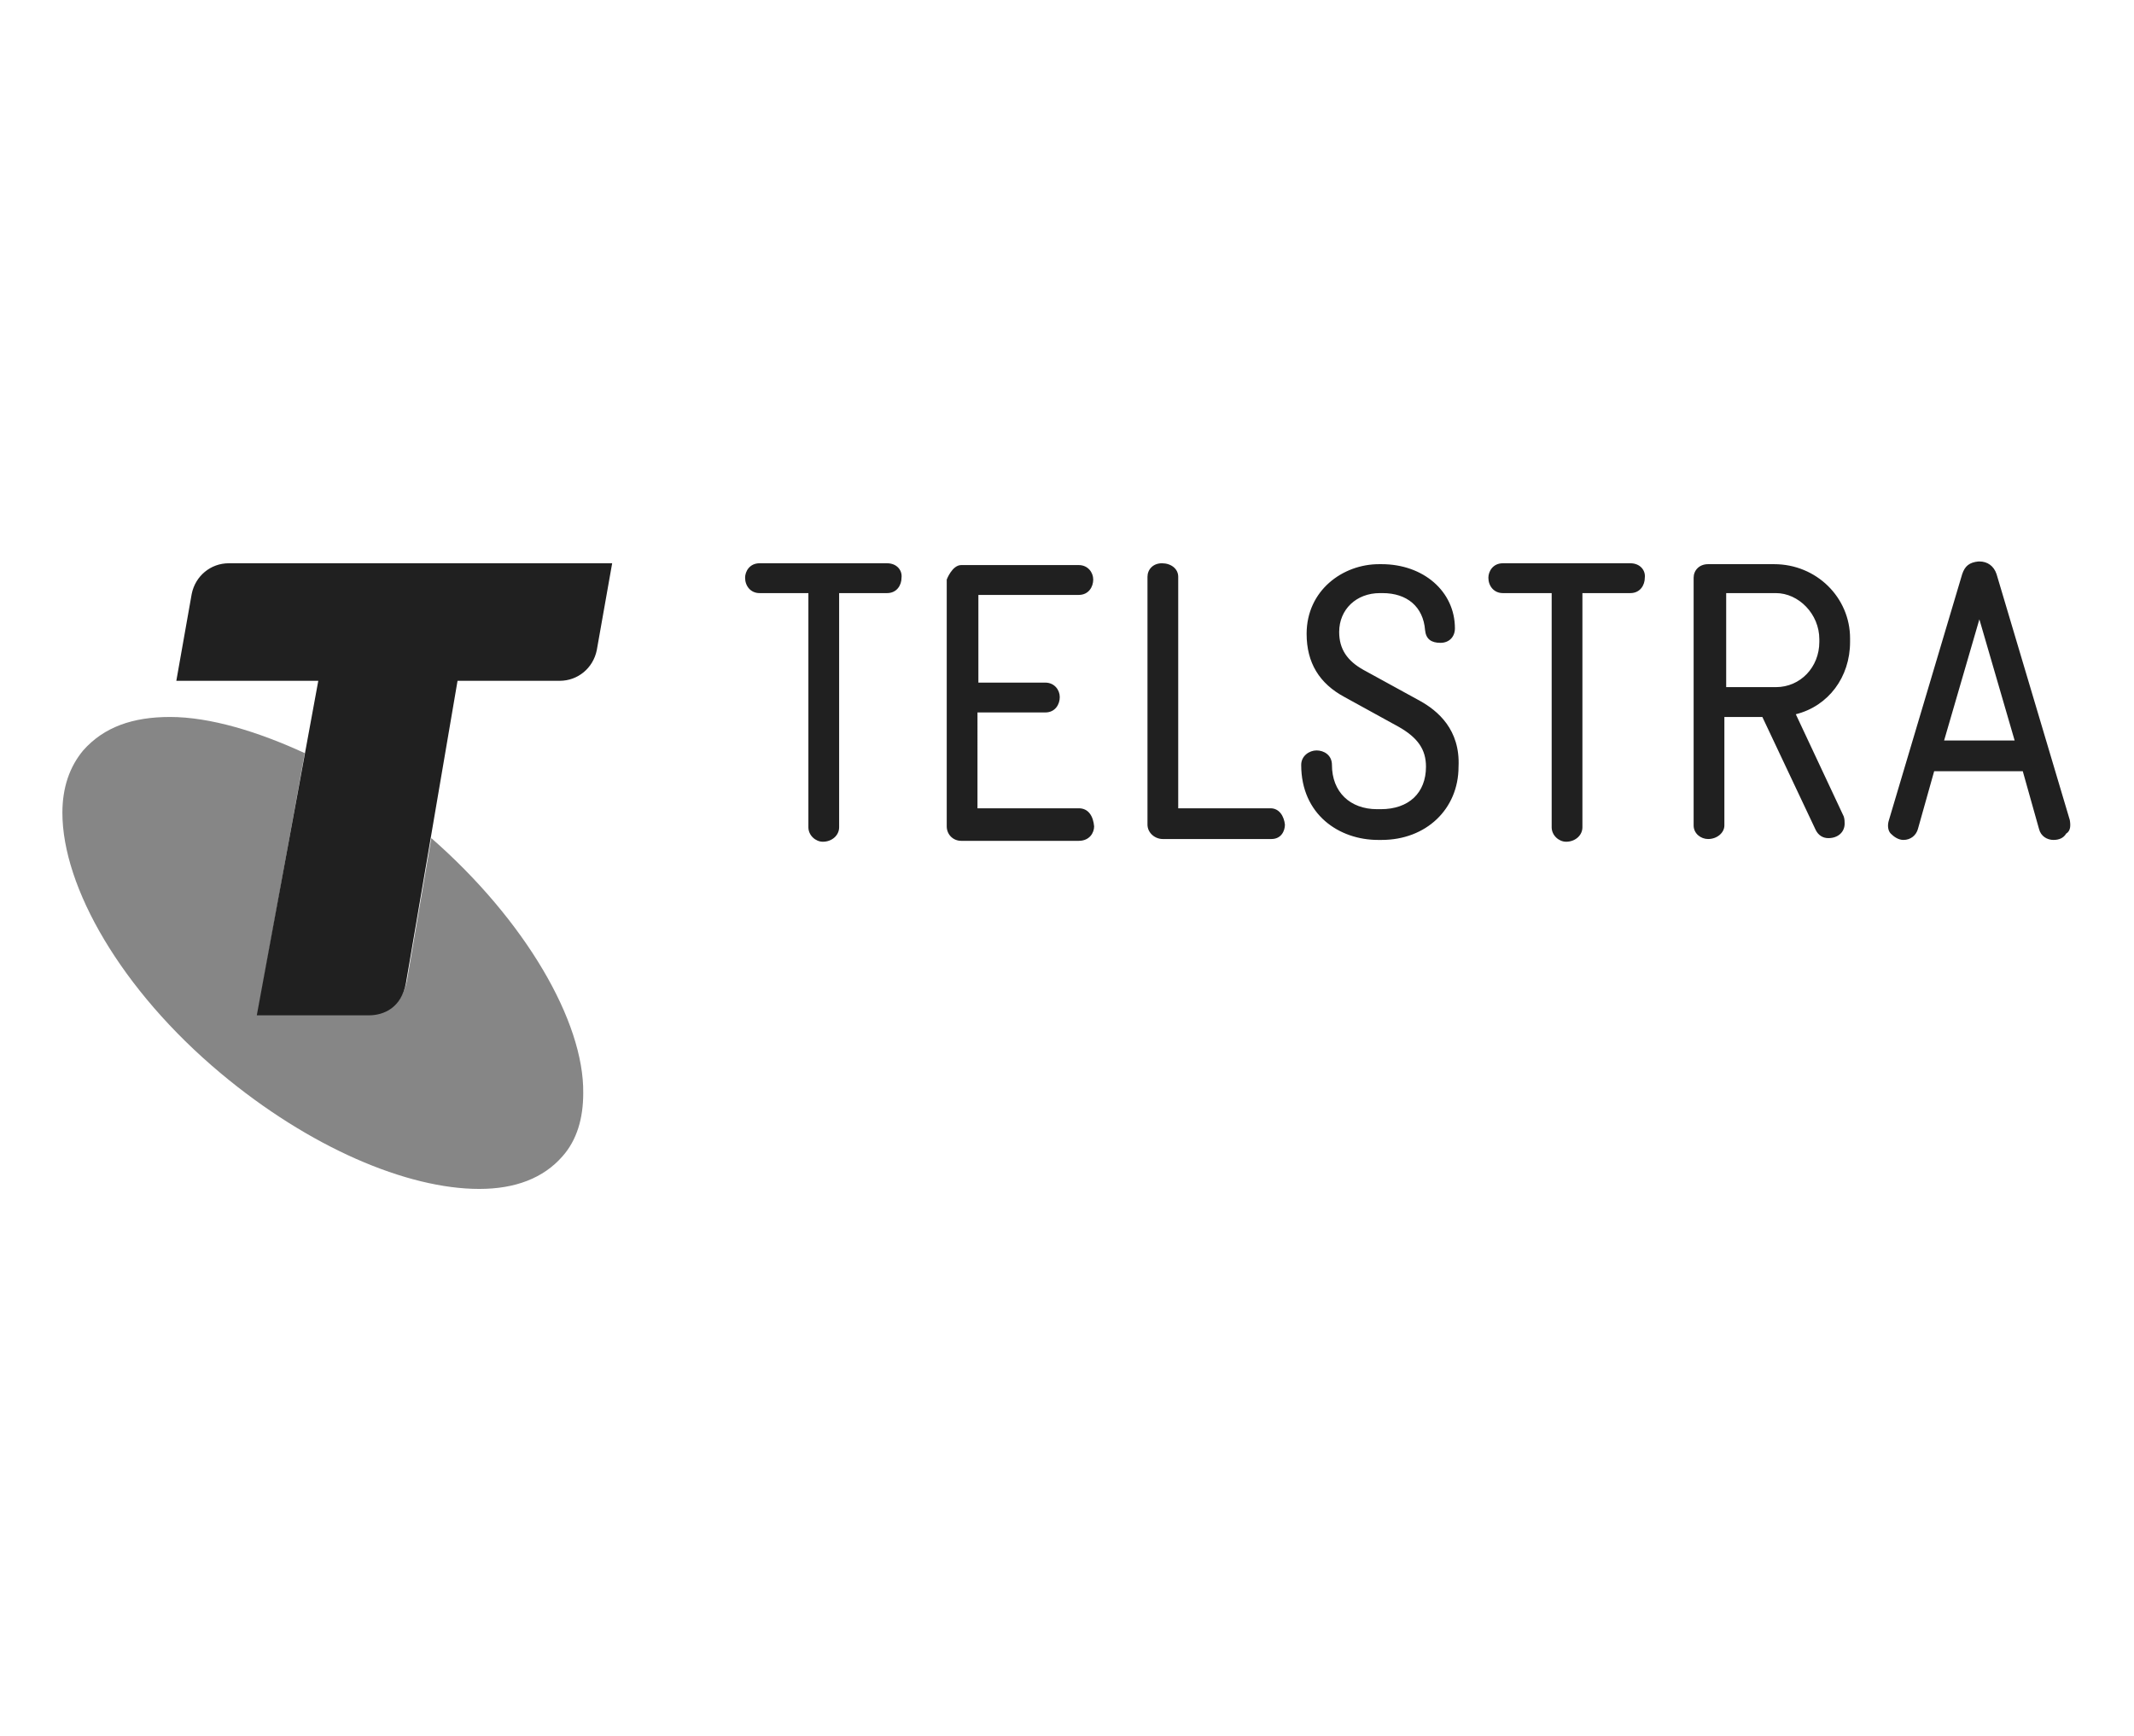 <?xml version="1.0" encoding="utf-8"?>
<!-- Generator: Adobe Illustrator 19.0.0, SVG Export Plug-In . SVG Version: 6.00 Build 0)  -->
<svg version="1.1" id="Layer_1" xmlns="http://www.w3.org/2000/svg" xmlns:xlink="http://www.w3.org/1999/xlink" x="0px" y="0px"
	 viewBox="0 0 236 192" style="enable-background:new 0 0 236 192;" xml:space="preserve">
<style type="text/css">
	.st0{fill:#868686;}
	.st1{fill:#202020;}
</style>
<g id="XMLID_81_">
	<path id="XMLID_93_" class="st0" d="M47.7,92.7L45,108.5c-0.6,2.8-2.4,3.6-4.1,3.6H28.5l5.2-28.8c-5.2-2.4-10.5-4-14.9-4
		c-4.1,0-7.3,1.1-9.6,3.7c-1.5,1.8-2.3,4.1-2.3,6.9c0,8.2,6.5,19.6,17.5,28.8c9.8,8.2,20.6,12.8,28.6,12.8c4,0,7.1-1.2,9.2-3.6
		c1.6-1.8,2.3-4.2,2.3-7C64.6,113,58.1,101.8,47.7,92.7L47.7,92.7z"/>
	<path id="XMLID_82_" class="st1" d="M25.3,62.3c-2,0-3.7,1.4-4.1,3.4l-1.7,9.6h15.7l-6.8,37h12.4c1.6,0,3.6-0.8,4.1-3.6l5.7-33.4
		h11.3c2,0,3.7-1.4,4.1-3.4l1.7-9.6L25.3,62.3z M98.1,62.3H84c-1.1,0-1.6,0.9-1.6,1.6c0,0.9,0.6,1.7,1.6,1.7h5.4v25.9
		c0,0.9,0.8,1.6,1.6,1.6c1,0,1.8-0.7,1.8-1.6V65.6h5.3c1.1,0,1.6-0.9,1.6-1.7C99.8,63.1,99.2,62.3,98.1,62.3L98.1,62.3z M119.3,89.4
		h-11.2V78.8h7.5c1.1,0,1.6-0.9,1.6-1.7c0-0.8-0.6-1.6-1.6-1.6h-7.4v-9.7h11.1c1.1,0,1.6-0.9,1.6-1.7c0-0.8-0.6-1.6-1.6-1.6h-13
		c-1,0-1.6,1.6-1.6,1.6v27.3c0,0.9,0.7,1.6,1.6,1.6h13c1.2,0,1.7-0.9,1.7-1.6C120.9,90.3,120.4,89.4,119.3,89.4L119.3,89.4
		L119.3,89.4z M140.5,89.4h-10.2V63.8c0-0.9-0.8-1.5-1.8-1.5c-1,0-1.6,0.7-1.6,1.5v27.4c0,0.9,0.8,1.6,1.7,1.6h12
		c1.1,0,1.5-0.9,1.5-1.6C142,90.3,141.5,89.4,140.5,89.4L140.5,89.4z M157,77.5l-6.2-3.4c-1.8-1-2.7-2.3-2.7-4.2
		c0-2.5,1.9-4.3,4.5-4.3h0.3c2.7,0,4.5,1.5,4.7,4.1c0.1,1,0.7,1.4,1.7,1.4c1,0,1.6-0.7,1.6-1.6c0-4.1-3.5-7.1-8.1-7.1h-0.3
		c-4,0-8,2.9-8,7.7c0,3.2,1.4,5.5,4.2,7l6,3.3c2.1,1.2,3,2.5,3,4.4c0,2.9-1.9,4.7-5,4.7h-0.4c-3,0-5-1.9-5-4.9
		c0-1.1-0.9-1.6-1.7-1.6s-1.7,0.6-1.7,1.6c0,5.5,4.2,8.3,8.5,8.3h0.4c4.9,0,8.5-3.4,8.5-8.1C161.5,80.7,159,78.6,157,77.5L157,77.5
		L157,77.5z M180.3,62.3h-14.1c-1.1,0-1.6,0.9-1.6,1.6c0,0.9,0.6,1.7,1.6,1.7h5.4v25.9c0,0.9,0.8,1.6,1.6,1.6c1,0,1.8-0.7,1.8-1.6
		V65.6h5.3c1.1,0,1.6-0.9,1.6-1.7C182,63.1,181.4,62.3,180.3,62.3L180.3,62.3L180.3,62.3z M196.2,62.4h-7.3c-1,0-1.6,0.7-1.6,1.5
		v27.4c0,0.9,0.8,1.5,1.6,1.5c1,0,1.8-0.7,1.8-1.5v-12h4.2l5.9,12.5c0.3,0.6,0.8,0.9,1.4,0.9c1.1,0,1.8-0.7,1.8-1.6
		c0-0.2,0-0.5-0.1-0.8L198.6,79c3.6-0.9,6-4.1,6-8v-0.4C204.6,66.1,200.9,62.4,196.2,62.4L196.2,62.4L196.2,62.4z M201.2,70.7V71
		c0,2.8-2.1,5-4.8,5h-5.5V65.6h5.5C198.9,65.6,201.2,67.9,201.2,70.7z M228.9,90.7l-8.1-27.2c-0.3-0.9-1-1.4-1.9-1.4h-0.1
		c-1,0.1-1.5,0.5-1.8,1.4l-8.1,27.2c-0.2,0.6-0.1,1.2,0.2,1.5s0.8,0.7,1.4,0.7c0.8,0,1.4-0.5,1.6-1.2l1.8-6.4h9.8l1.8,6.4
		c0.2,0.8,0.9,1.2,1.6,1.2c0.6,0,1.1-0.2,1.4-0.7C229,91.9,229,91.3,228.9,90.7L228.9,90.7z M222.8,81.9H215l3.9-13.4L222.8,81.9
		L222.8,81.9z"/>
</g>
</svg>
